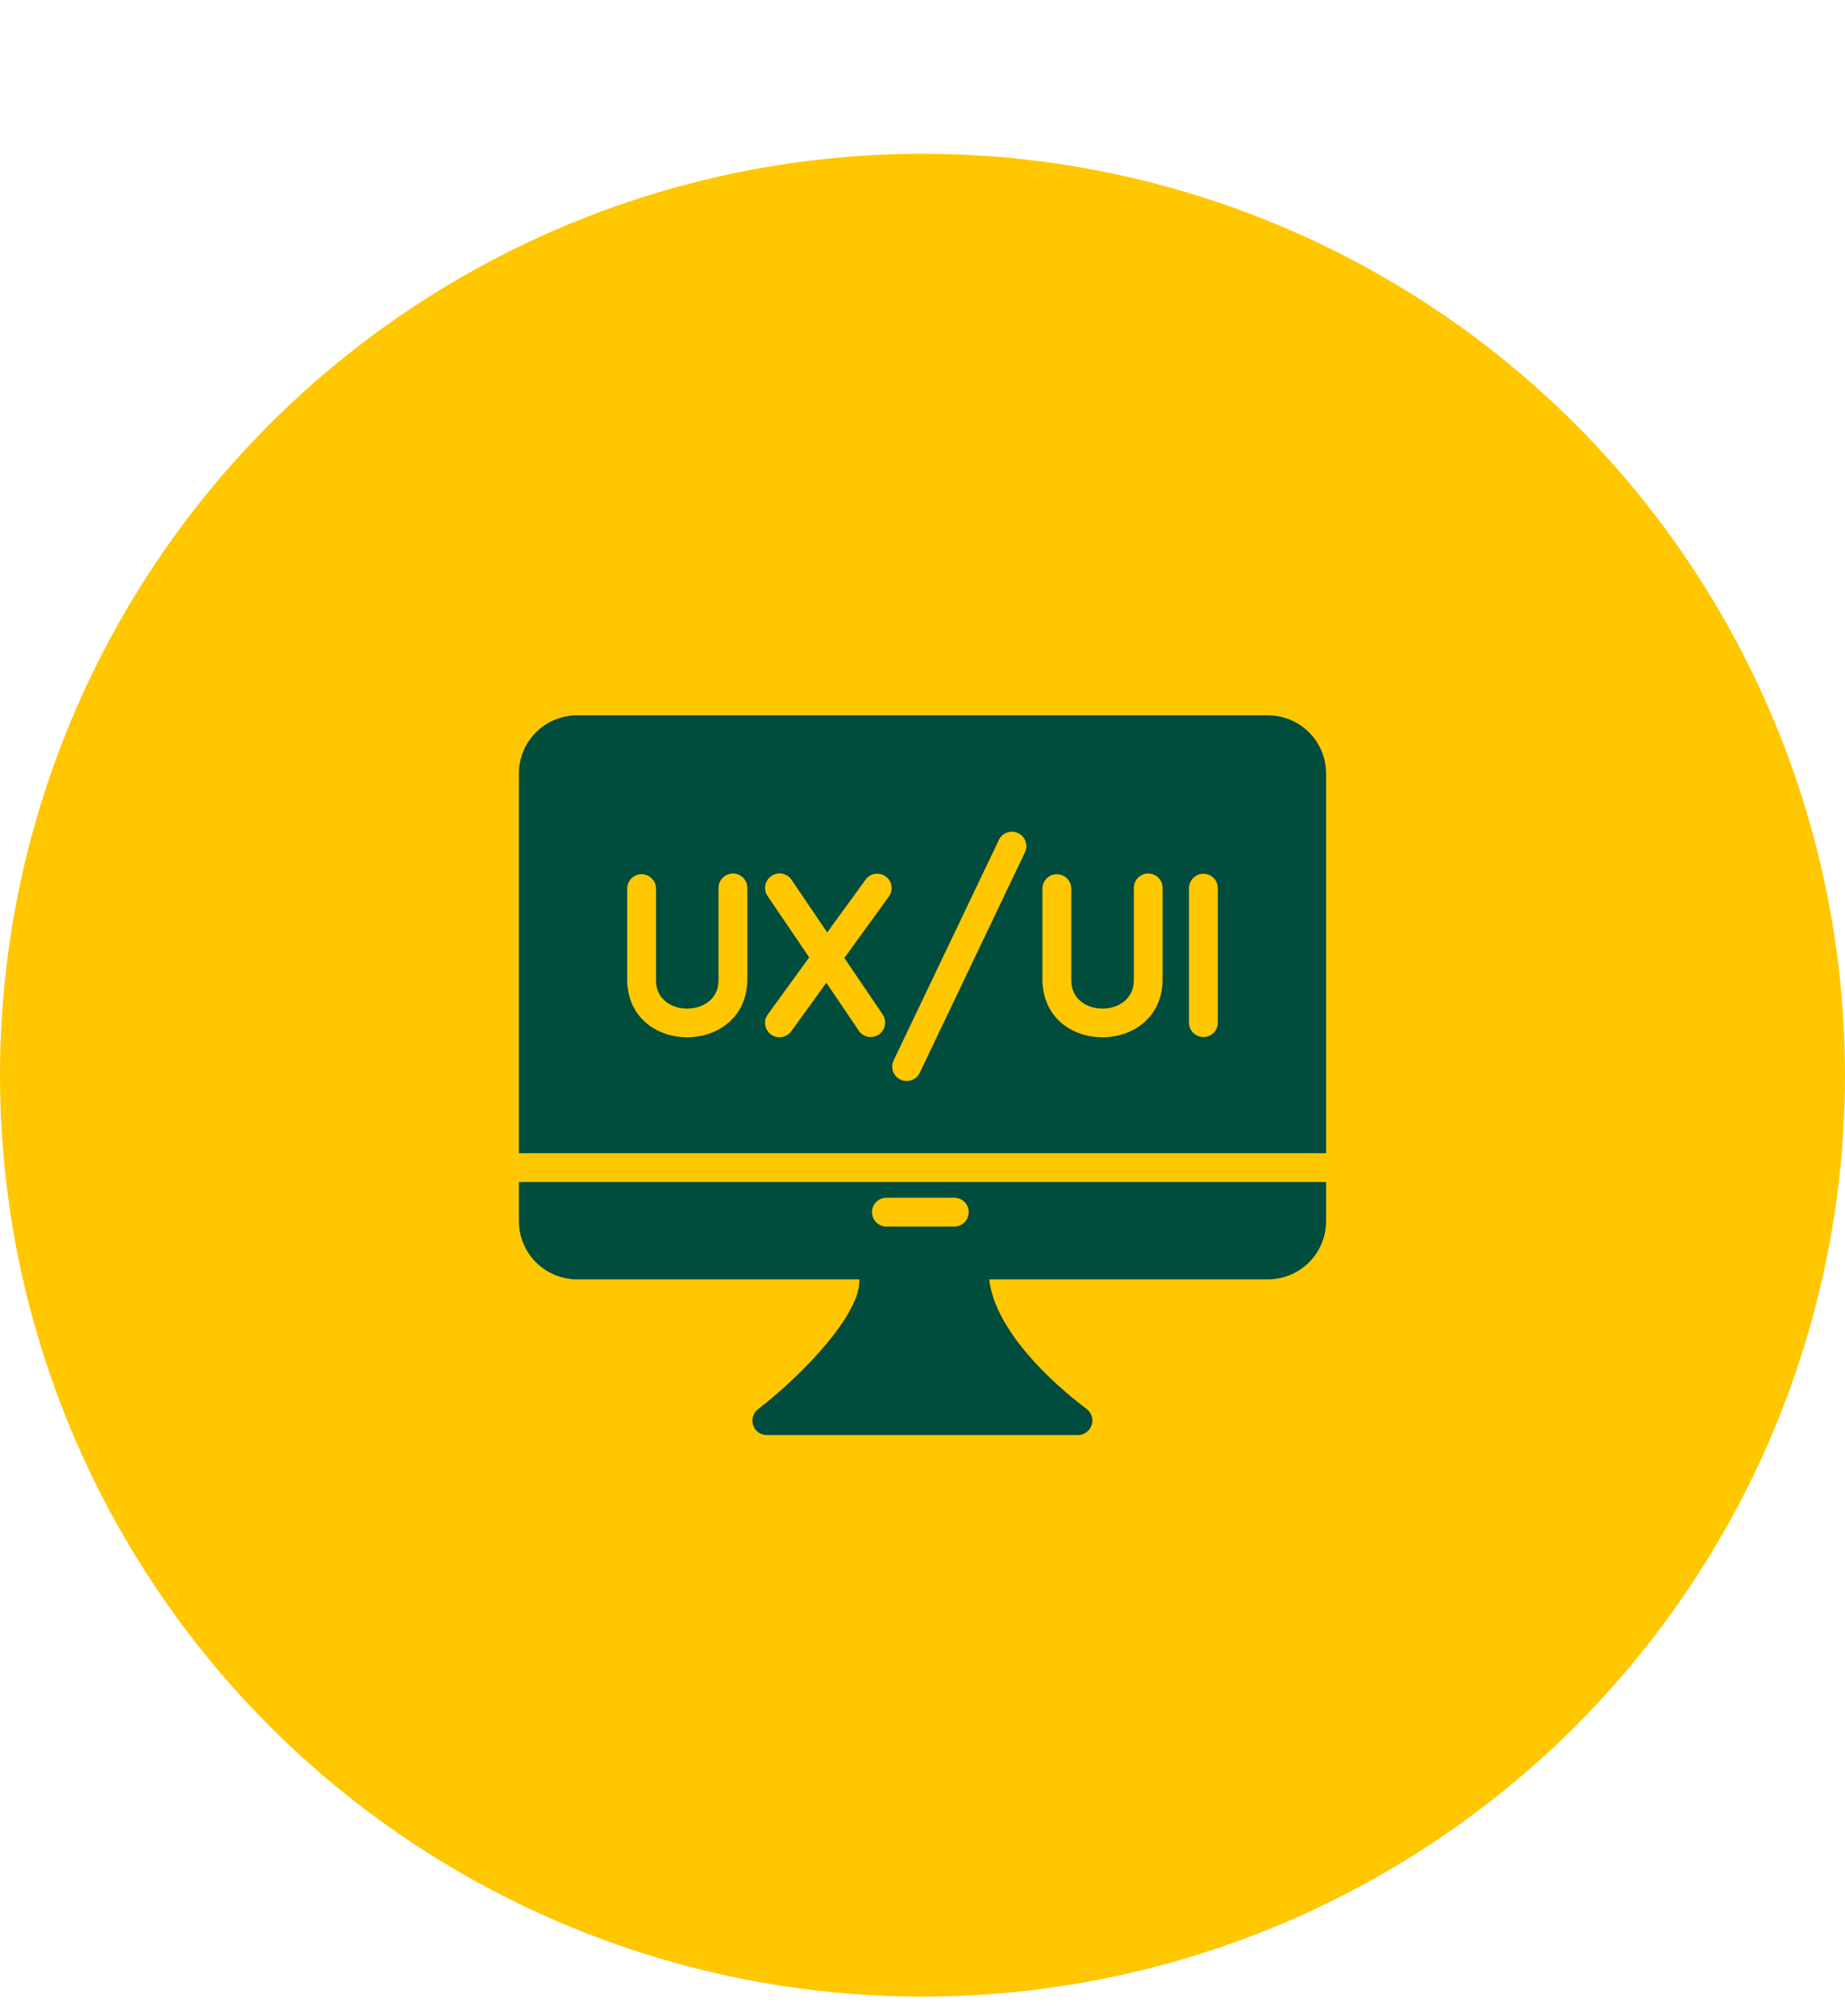 <svg xmlns="http://www.w3.org/2000/svg" width="54" height="59" viewBox="0 0 54 59" fill="none"><ellipse cx="27" cy="31.461" rx="27" ry="26.961" fill="#FFC700"></ellipse><path d="M37.112 20.931H16.888C16.437 20.932 16.005 21.111 15.686 21.43C15.368 21.748 15.188 22.18 15.188 22.631V33.743H38.812V22.631C38.812 22.18 38.632 21.748 38.314 21.43C37.995 21.111 37.563 20.932 37.112 20.931ZM21.874 28.681C21.834 30.903 18.396 30.912 18.356 28.685V25.993C18.358 25.883 18.403 25.778 18.482 25.701C18.561 25.623 18.667 25.58 18.778 25.58C18.888 25.58 18.994 25.623 19.073 25.701C19.152 25.778 19.197 25.883 19.2 25.993V28.685C19.196 29.791 21.035 29.787 21.03 28.681V25.981C21.03 25.869 21.075 25.762 21.154 25.683C21.233 25.603 21.34 25.559 21.452 25.559C21.564 25.559 21.672 25.603 21.751 25.683C21.83 25.762 21.874 25.869 21.874 25.981V28.681ZM26.021 26.226L24.713 28.031L25.84 29.693C25.9 29.786 25.921 29.899 25.898 30.007C25.876 30.115 25.812 30.21 25.721 30.272C25.629 30.334 25.517 30.358 25.409 30.338C25.3 30.318 25.203 30.256 25.14 30.166L24.186 28.757L23.157 30.178C23.09 30.269 22.991 30.329 22.881 30.346C22.77 30.364 22.657 30.337 22.566 30.271C22.521 30.239 22.483 30.198 22.454 30.15C22.424 30.103 22.405 30.05 22.396 29.995C22.388 29.94 22.39 29.884 22.403 29.83C22.416 29.776 22.44 29.725 22.473 29.681L23.684 28.014L22.465 26.217C22.402 26.124 22.379 26.01 22.4 25.9C22.422 25.791 22.485 25.694 22.578 25.631C22.671 25.567 22.784 25.544 22.894 25.564C23.004 25.585 23.102 25.648 23.165 25.74L24.211 27.284L25.338 25.732C25.404 25.644 25.503 25.586 25.611 25.569C25.721 25.553 25.832 25.58 25.921 25.645C26.01 25.709 26.071 25.806 26.09 25.915C26.108 26.023 26.084 26.135 26.021 26.226ZM30.004 24.93L26.916 31.398C26.866 31.497 26.78 31.573 26.675 31.609C26.57 31.645 26.456 31.639 26.356 31.591C26.256 31.544 26.178 31.459 26.14 31.355C26.102 31.251 26.106 31.136 26.152 31.035L29.24 24.567C29.29 24.469 29.376 24.394 29.481 24.359C29.585 24.323 29.699 24.33 29.799 24.377C29.898 24.424 29.975 24.509 30.014 24.612C30.052 24.715 30.048 24.829 30.004 24.93ZM34.028 28.681C33.989 30.904 30.55 30.912 30.51 28.685V25.993C30.512 25.883 30.558 25.778 30.637 25.701C30.715 25.623 30.821 25.58 30.932 25.58C31.042 25.58 31.148 25.623 31.227 25.701C31.306 25.778 31.352 25.883 31.354 25.993V28.685C31.354 29.791 33.189 29.787 33.185 28.681V25.981C33.185 25.869 33.229 25.762 33.308 25.683C33.387 25.603 33.495 25.559 33.606 25.559C33.718 25.559 33.826 25.603 33.905 25.683C33.984 25.762 34.028 25.869 34.028 25.981L34.028 28.681ZM35.644 29.93C35.643 30.04 35.597 30.146 35.519 30.224C35.44 30.302 35.333 30.345 35.222 30.345C35.111 30.345 35.005 30.302 34.926 30.224C34.847 30.146 34.802 30.04 34.8 29.93V25.981C34.803 25.87 34.848 25.765 34.927 25.687C35.006 25.61 35.112 25.567 35.222 25.567C35.333 25.567 35.439 25.61 35.518 25.688C35.597 25.765 35.642 25.87 35.644 25.981V29.93Z" fill="#004C3D"></path><path d="M16.031 34.587H15.188V35.734C15.188 36.185 15.368 36.617 15.686 36.936C16.005 37.254 16.437 37.434 16.888 37.435H25.152C25.199 38.439 23.52 40.202 22.186 41.236C22.116 41.289 22.065 41.363 22.039 41.448C22.014 41.532 22.015 41.622 22.044 41.706C22.072 41.789 22.126 41.862 22.198 41.913C22.27 41.964 22.356 41.991 22.444 41.991H31.556C31.645 41.989 31.73 41.959 31.801 41.906C31.872 41.852 31.925 41.778 31.952 41.694C31.979 41.609 31.979 41.519 31.951 41.434C31.924 41.35 31.872 41.276 31.801 41.223C31.771 41.202 29.164 39.325 28.953 37.435H37.112C37.563 37.434 37.995 37.254 38.314 36.936C38.632 36.617 38.812 36.185 38.812 35.734V34.587H16.031ZM25.937 35.047H27.937C28.047 35.048 28.153 35.094 28.231 35.172C28.309 35.251 28.352 35.358 28.352 35.469C28.352 35.579 28.309 35.686 28.231 35.765C28.153 35.844 28.047 35.889 27.937 35.891H25.937C25.826 35.889 25.721 35.844 25.643 35.765C25.565 35.686 25.521 35.579 25.521 35.469C25.521 35.358 25.565 35.252 25.643 35.173C25.721 35.094 25.826 35.048 25.937 35.047Z" fill="#004C3D"></path></svg>